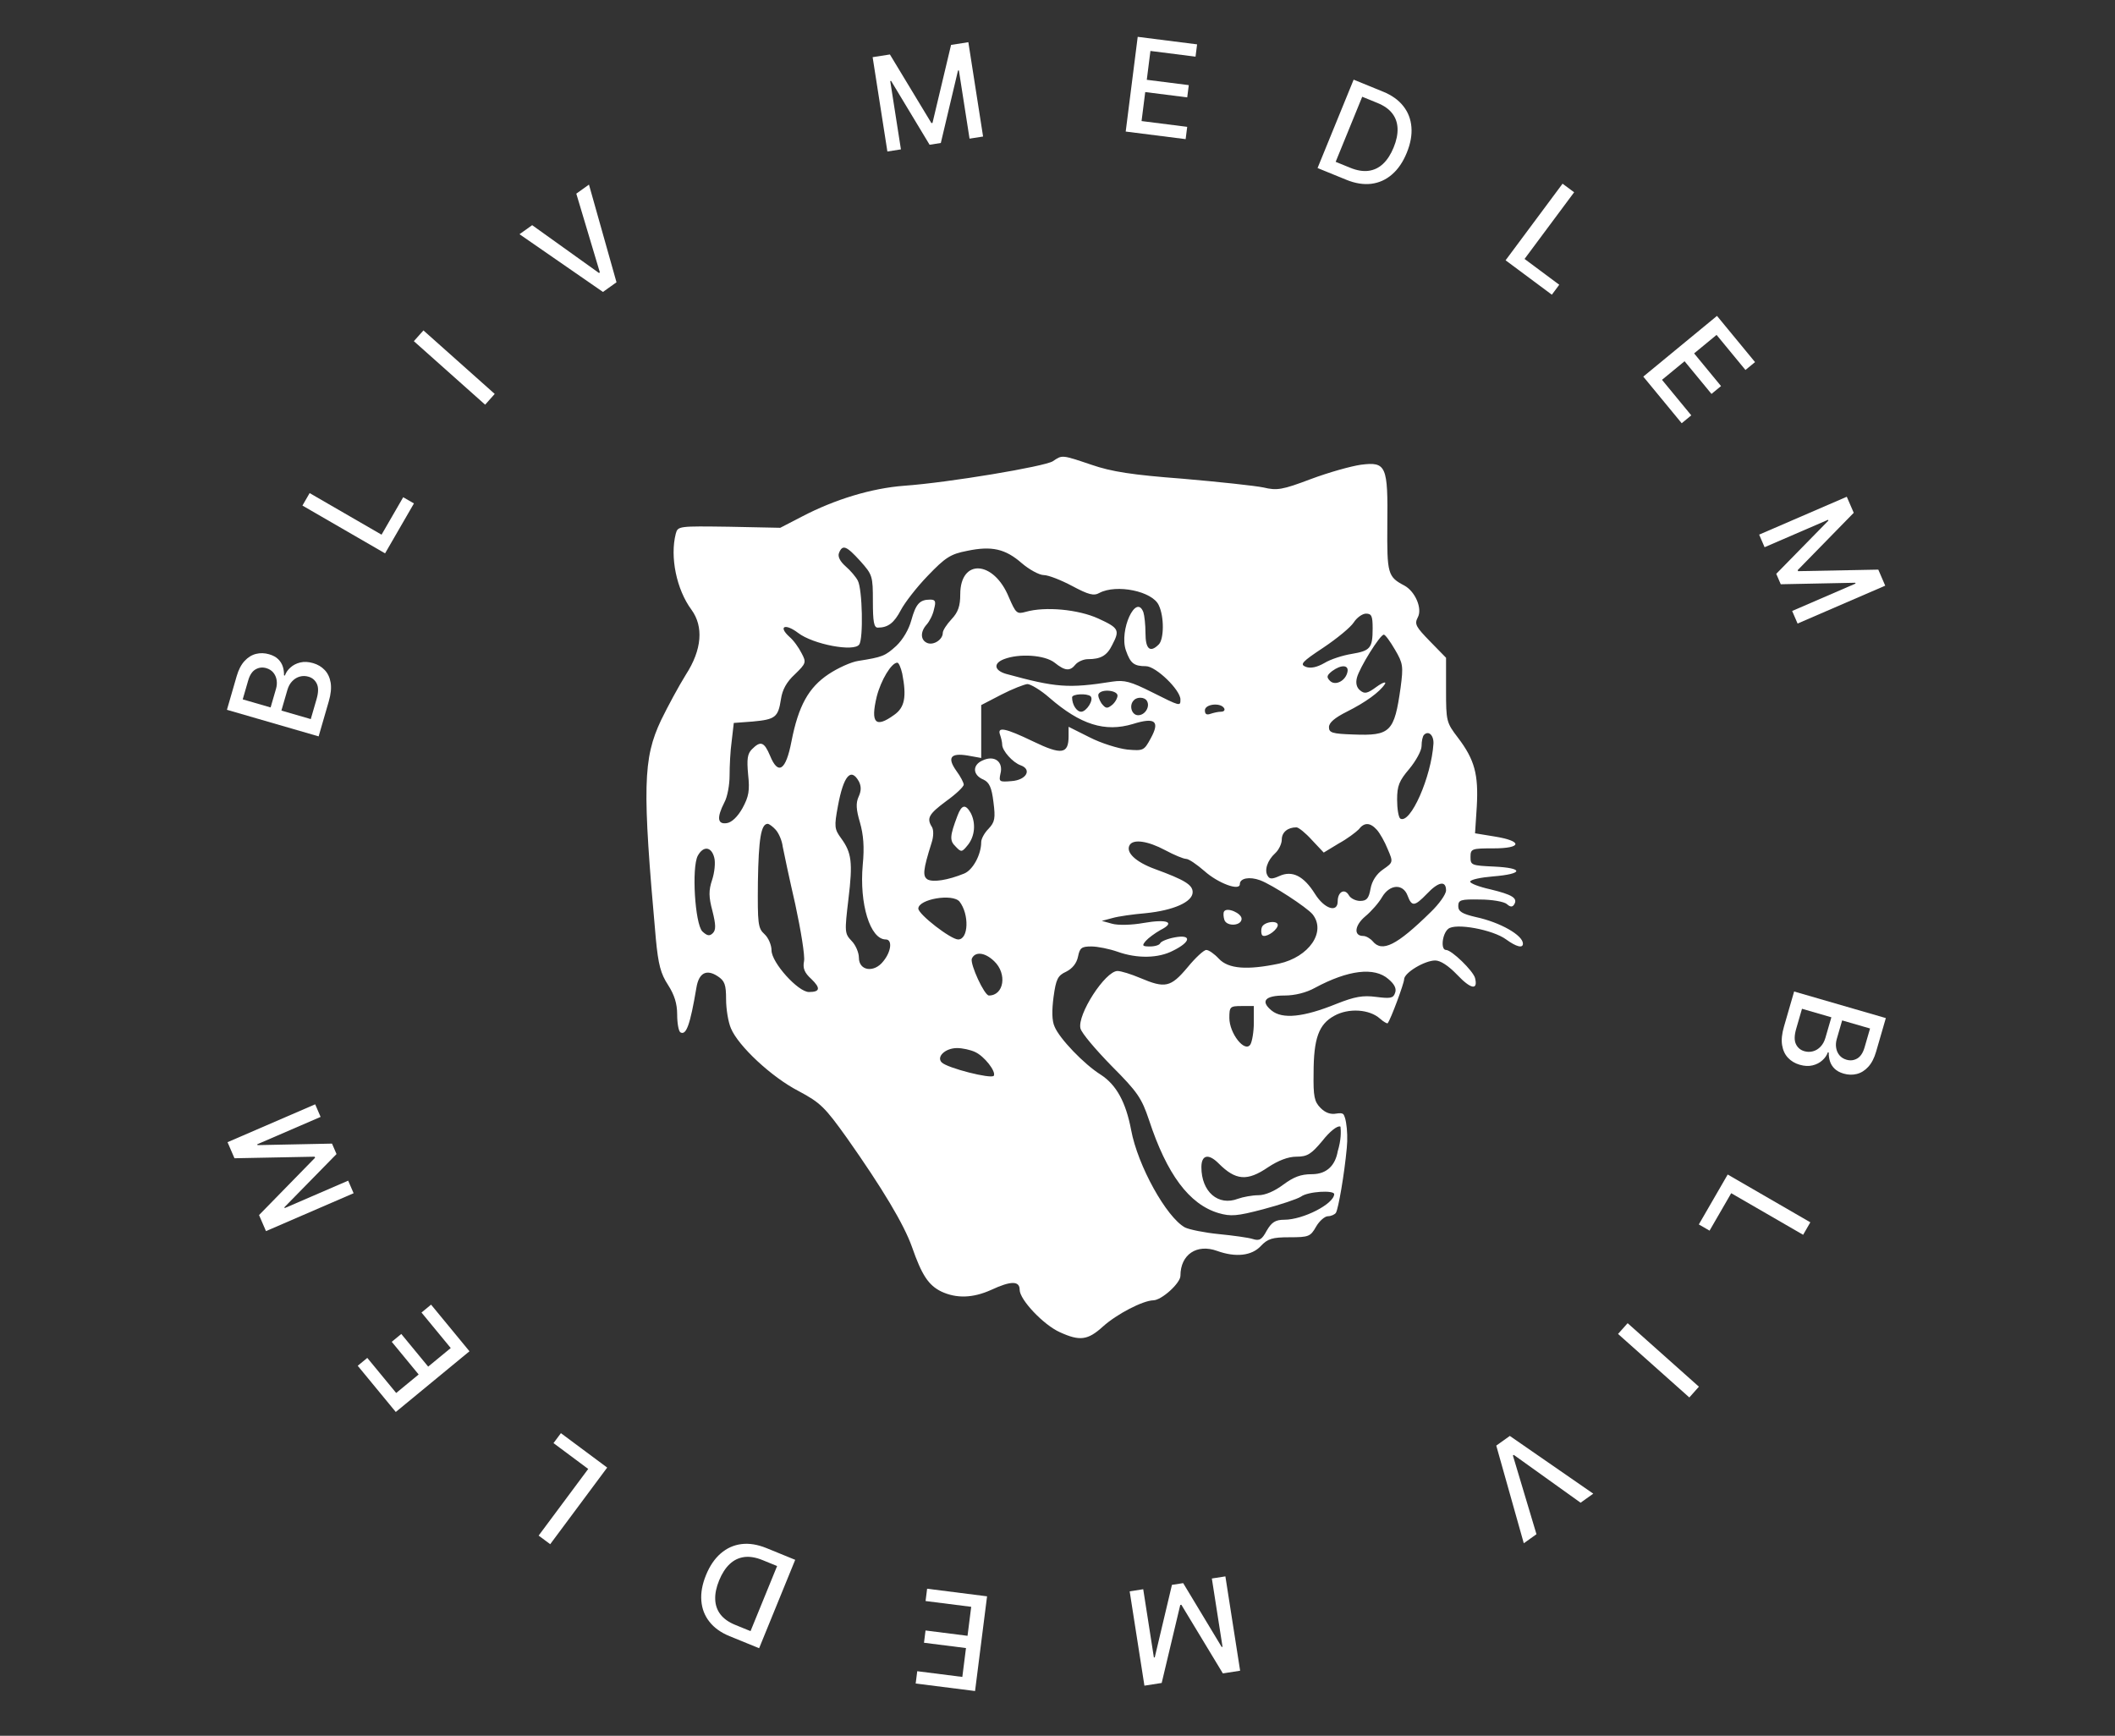 <svg xmlns="http://www.w3.org/2000/svg" width="145" height="119" viewBox="0 0 145 119" fill="none"><rect x="0" y="0" width="145" height="119" fill="#333333" stroke="none"/><path d="M21.845 50.484L15.558 48.662L16.225 46.36C16.354 45.913 16.535 45.565 16.767 45.315C16.997 45.065 17.258 44.903 17.55 44.83C17.84 44.757 18.14 44.765 18.451 44.855C18.713 44.931 18.92 45.043 19.072 45.191C19.222 45.339 19.328 45.51 19.39 45.703C19.45 45.893 19.477 46.092 19.47 46.298L19.532 46.316C19.602 46.11 19.729 45.926 19.911 45.764C20.092 45.599 20.315 45.484 20.58 45.419C20.845 45.354 21.141 45.368 21.466 45.462C21.787 45.556 22.054 45.715 22.266 45.941C22.476 46.163 22.611 46.453 22.67 46.809C22.726 47.165 22.684 47.587 22.543 48.074L21.845 50.484ZM21.306 49.299L21.703 47.93C21.834 47.476 21.841 47.125 21.721 46.877C21.602 46.63 21.411 46.468 21.147 46.392C20.948 46.334 20.752 46.331 20.557 46.384C20.362 46.436 20.189 46.541 20.036 46.699C19.885 46.854 19.772 47.059 19.699 47.313L19.292 48.716L21.306 49.299ZM18.552 48.501L18.921 47.23C18.982 47.018 18.997 46.815 18.964 46.621C18.932 46.425 18.857 46.256 18.739 46.113C18.619 45.967 18.458 45.865 18.255 45.806C17.995 45.731 17.751 45.759 17.522 45.89C17.293 46.021 17.124 46.275 17.015 46.652L16.64 47.947L18.552 48.501Z" fill="white"></path><path d="M26.4 37.937L20.734 34.66L21.228 33.805L26.158 36.656L27.643 34.089L28.379 34.514L26.4 37.937Z" fill="white"></path><path d="M29.03 22.653L33.917 27.007L33.26 27.744L28.373 23.39L29.03 22.653Z" fill="white"></path><path d="M36.485 15.437L41.066 18.716L41.125 18.673L39.51 13.276L40.378 12.656L42.266 19.352L41.337 20.015L35.616 16.057L36.485 15.437Z" fill="white"></path><path d="M59.826 3.919L61.01 3.734L63.855 8.439L63.93 8.427L65.203 3.078L66.388 2.893L67.398 9.36L66.47 9.505L65.739 4.826L65.678 4.835L64.501 9.803L63.731 9.924L61.093 5.548L61.033 5.558L61.765 10.241L60.837 10.386L59.826 3.919Z" fill="white"></path><path d="M77.176 9.019L77.999 2.525L82.07 3.041L81.963 3.884L78.871 3.493L78.621 5.471L81.5 5.836L81.394 6.676L78.514 6.312L78.263 8.3L81.392 8.696L81.285 9.539L77.176 9.019Z" fill="white"></path><path d="M92.291 12.321L90.329 11.52L92.803 5.461L94.827 6.287C95.421 6.529 95.881 6.859 96.208 7.275C96.536 7.69 96.721 8.169 96.764 8.714C96.809 9.257 96.703 9.843 96.446 10.472C96.189 11.104 95.852 11.599 95.436 11.958C95.022 12.319 94.548 12.533 94.014 12.6C93.481 12.665 92.906 12.573 92.291 12.321ZM91.57 11.095L92.567 11.502C93.028 11.69 93.448 11.76 93.824 11.711C94.202 11.661 94.534 11.501 94.821 11.231C95.109 10.96 95.351 10.585 95.547 10.105C95.741 9.63 95.829 9.195 95.813 8.802C95.798 8.409 95.677 8.066 95.449 7.773C95.222 7.48 94.887 7.243 94.445 7.063L93.391 6.633L91.57 11.095Z" fill="white"></path><path d="M103.22 17.845L107.126 12.593L107.919 13.182L104.52 17.752L106.899 19.522L106.392 20.204L103.22 17.845Z" fill="white"></path><path d="M112.66 25.819L117.713 21.657L120.322 24.825L119.665 25.365L117.684 22.96L116.145 24.228L117.99 26.468L117.336 27.006L115.491 24.766L113.944 26.04L115.95 28.475L115.294 29.016L112.66 25.819Z" fill="white"></path><path d="M126.612 34.056L127.088 35.156L123.244 39.088L123.275 39.158L128.772 39.052L129.247 40.152L123.239 42.749L122.866 41.887L127.214 40.008L127.19 39.952L122.085 40.055L121.776 39.34L125.352 35.691L125.328 35.635L120.977 37.516L120.604 36.653L126.612 34.056Z" fill="white"></path><path d="M123.002 67.975L129.289 69.797L128.622 72.099C128.493 72.545 128.312 72.893 128.08 73.143C127.85 73.394 127.589 73.556 127.297 73.629C127.007 73.702 126.707 73.694 126.396 73.604C126.134 73.528 125.927 73.416 125.774 73.267C125.624 73.12 125.518 72.949 125.457 72.756C125.397 72.566 125.37 72.367 125.376 72.16L125.315 72.143C125.244 72.348 125.118 72.532 124.935 72.695C124.755 72.86 124.532 72.975 124.266 73.04C124.001 73.105 123.706 73.091 123.381 72.996C123.059 72.903 122.793 72.744 122.581 72.518C122.37 72.295 122.236 72.006 122.177 71.649C122.12 71.293 122.163 70.872 122.304 70.385L123.002 67.975ZM123.541 69.159L123.144 70.529C123.012 70.983 123.006 71.334 123.125 71.581C123.244 71.829 123.436 71.991 123.7 72.067C123.898 72.125 124.095 72.127 124.29 72.075C124.485 72.023 124.658 71.918 124.81 71.76C124.962 71.604 125.074 71.4 125.148 71.146L125.555 69.743L123.541 69.159ZM126.294 69.957L125.926 71.228C125.864 71.441 125.85 71.644 125.883 71.838C125.915 72.034 125.99 72.203 126.108 72.346C126.228 72.491 126.389 72.594 126.592 72.652C126.851 72.728 127.096 72.7 127.325 72.569C127.553 72.437 127.722 72.183 127.831 71.807L128.207 70.511L126.294 69.957Z" fill="white"></path><path d="M118.447 80.522L124.113 83.799L123.619 84.654L118.688 81.803L117.204 84.37L116.468 83.945L118.447 80.522Z" fill="white"></path><path d="M115.817 95.806L110.93 91.452L111.587 90.714L116.474 95.068L115.817 95.806Z" fill="white"></path><path d="M108.362 103.022L103.781 99.743L103.721 99.785L105.337 105.182L104.468 105.803L102.581 99.107L103.51 98.444L109.231 102.402L108.362 103.022Z" fill="white"></path><path d="M85.021 114.54L83.837 114.725L80.992 110.02L80.916 110.032L79.643 115.38L78.459 115.565L77.448 109.099L78.377 108.953L79.108 113.633L79.168 113.624L80.346 108.655L81.116 108.535L83.754 112.91L83.814 112.901L83.082 108.218L84.01 108.073L85.021 114.54Z" fill="white"></path><path d="M67.671 109.44L66.848 115.933L62.777 115.418L62.884 114.574L65.975 114.966L66.226 112.987L63.347 112.623L63.453 111.782L66.332 112.147L66.584 110.159L63.455 109.763L63.561 108.919L67.671 109.44Z" fill="white"></path><path d="M52.556 106.137L54.517 106.938L52.044 112.998L50.02 112.172C49.426 111.93 48.965 111.6 48.638 111.183C48.31 110.769 48.125 110.289 48.083 109.745C48.038 109.202 48.144 108.616 48.401 107.986C48.658 107.355 48.995 106.86 49.411 106.5C49.825 106.14 50.299 105.926 50.833 105.859C51.366 105.793 51.94 105.886 52.556 106.137ZM53.277 107.364L52.28 106.957C51.818 106.768 51.399 106.699 51.023 106.747C50.645 106.798 50.313 106.958 50.026 107.228C49.737 107.499 49.496 107.874 49.3 108.354C49.106 108.829 49.017 109.263 49.034 109.657C49.048 110.049 49.17 110.392 49.397 110.686C49.625 110.979 49.96 111.216 50.402 111.396L51.455 111.826L53.277 107.364Z" fill="white"></path><path d="M41.627 100.614L37.721 105.866L36.928 105.276L40.327 100.707L37.947 98.936L38.455 98.254L41.627 100.614Z" fill="white"></path><path d="M32.186 92.64L27.134 96.802L24.525 93.634L25.181 93.094L27.162 95.499L28.702 94.231L26.857 91.991L27.511 91.453L29.355 93.692L30.902 92.418L28.897 89.984L29.553 89.443L32.186 92.64Z" fill="white"></path><path d="M18.235 84.403L17.759 83.302L21.602 79.371L21.572 79.3L16.075 79.407L15.599 78.306L21.608 75.709L21.98 76.572L17.633 78.451L17.657 78.507L22.762 78.403L23.071 79.119L19.495 82.768L19.519 82.824L23.87 80.943L24.243 81.805L18.235 84.403Z" fill="white"></path><path d="M72.182 31.62C71.631 31.98 65.042 33.085 61.999 33.301C59.747 33.47 57.231 34.238 54.979 35.415L53.493 36.184L49.995 36.112C46.521 36.064 46.473 36.064 46.329 36.592C45.922 38.178 46.377 40.411 47.407 41.804C48.246 42.957 48.126 44.543 47.024 46.248C46.545 47.017 45.778 48.434 45.323 49.371C44.077 52.013 44.029 53.958 44.963 64.359C45.131 66.136 45.299 66.761 45.802 67.529C46.233 68.202 46.425 68.802 46.425 69.547C46.425 70.148 46.521 70.676 46.641 70.772C47.048 71.012 47.312 70.268 47.743 67.722C47.91 66.689 48.438 66.425 49.204 66.929C49.684 67.241 49.779 67.505 49.779 68.514C49.779 69.163 49.923 70.076 50.115 70.508C50.618 71.709 52.894 73.847 54.763 74.808C56.249 75.6 56.56 75.912 58.07 78.026C60.49 81.461 61.975 83.935 62.526 85.496C63.197 87.418 63.653 88.114 64.539 88.547C65.569 89.027 66.695 89.003 67.965 88.427C69.307 87.802 69.906 87.802 69.906 88.427C69.906 89.099 71.535 90.829 72.662 91.333C74.027 91.957 74.578 91.885 75.609 90.949C76.567 90.084 78.34 89.171 79.059 89.147C79.634 89.147 80.928 87.97 80.928 87.466C80.928 86.001 82.054 85.256 83.444 85.76C84.714 86.217 85.816 86.097 86.439 85.424C86.918 84.92 87.229 84.824 88.403 84.824C89.721 84.824 89.841 84.776 90.224 84.103C90.44 83.719 90.823 83.382 91.039 83.382C91.255 83.382 91.518 83.262 91.59 83.142C91.758 82.854 92.165 80.524 92.333 78.699C92.453 77.57 92.225 75.927 91.891 76.462C91.676 76.726 92.189 77.347 91.71 78.939C91.558 79.808 91.039 80.5 89.937 80.5C89.17 80.5 88.691 80.692 87.972 81.221C87.397 81.653 86.75 81.941 86.271 81.941C85.864 81.941 85.217 82.061 84.881 82.181C83.516 82.71 82.365 81.701 82.365 80.02C82.365 79.179 82.845 79.059 83.54 79.755C84.714 80.933 85.504 81.004 86.942 80.02C87.637 79.563 88.308 79.299 88.883 79.299C89.626 79.299 89.889 79.131 90.656 78.218C91.159 77.57 91.686 77.161 91.878 77.233C92.069 77.329 92.189 77.161 92.189 76.801C92.189 76.345 92.093 76.273 91.614 76.345C91.231 76.417 90.871 76.297 90.536 75.96C90.105 75.528 90.033 75.168 90.057 73.582C90.057 71.18 90.416 70.22 91.47 69.643C92.453 69.091 93.89 69.187 94.609 69.835C94.849 70.052 95.112 70.196 95.136 70.148C95.352 69.883 96.262 67.409 96.262 67.145C96.262 66.689 97.676 65.848 98.395 65.848C98.754 65.848 99.305 66.208 99.904 66.833C100.839 67.818 101.342 67.914 101.126 67.049C100.983 66.545 99.521 65.127 99.138 65.127C98.754 65.127 98.874 64.023 99.281 63.686C99.761 63.254 102.348 63.734 103.259 64.407C103.954 64.911 104.409 65.031 104.409 64.695C104.409 64.119 102.852 63.23 101.174 62.87C100.24 62.654 99.976 62.485 99.976 62.125C99.976 61.693 100.144 61.645 101.462 61.669C102.276 61.669 103.115 61.813 103.307 61.981C103.546 62.197 103.69 62.197 103.81 62.005C104.074 61.573 103.666 61.332 102.181 60.972C101.414 60.804 100.791 60.564 100.791 60.444C100.815 60.3 101.51 60.156 102.372 60.083C104.457 59.915 104.481 59.507 102.444 59.411C100.887 59.339 100.815 59.315 100.815 58.762C100.815 58.186 100.887 58.162 102.396 58.162C104.361 58.162 104.409 57.657 102.444 57.345L101.126 57.129L101.246 55.279C101.366 53.094 101.102 52.085 99.952 50.572C99.162 49.539 99.138 49.443 99.138 47.305V45.095L98.035 43.966C97.077 42.981 96.957 42.789 97.197 42.333C97.532 41.732 97.029 40.555 96.286 40.147C95.136 39.547 95.088 39.33 95.112 35.992C95.16 31.932 95.04 31.644 93.315 31.86C92.621 31.956 91.087 32.389 89.865 32.845C87.9 33.59 87.541 33.638 86.63 33.422C86.055 33.301 83.587 33.037 81.096 32.821C77.621 32.557 76.208 32.341 74.818 31.86C72.757 31.164 72.829 31.188 72.182 31.62ZM58.98 38.466C59.819 39.403 59.843 39.499 59.843 41.228C59.843 42.621 59.915 43.029 60.178 43.029C60.897 43.029 61.304 42.693 61.76 41.828C62.023 41.324 62.838 40.267 63.605 39.474C64.802 38.226 65.162 37.985 66.288 37.769C67.989 37.409 68.924 37.625 70.05 38.61C70.553 39.042 71.248 39.426 71.559 39.426C71.871 39.426 72.733 39.763 73.5 40.171C74.626 40.772 74.986 40.868 75.369 40.651C76.543 40.027 79.011 40.532 79.442 41.492C79.826 42.285 79.802 43.822 79.442 44.182C78.843 44.783 78.532 44.495 78.532 43.414C78.532 42.837 78.46 42.189 78.388 41.973C77.885 40.651 76.711 43.222 77.19 44.591C77.501 45.48 77.741 45.672 78.556 45.672C79.251 45.672 80.928 47.305 80.928 47.953C80.928 48.434 80.928 48.434 78.963 47.449C77.525 46.728 77.094 46.608 76.279 46.728C73.237 47.209 72.398 47.137 68.972 46.2C68.157 45.96 68.085 45.48 68.828 45.191C69.882 44.783 71.631 44.903 72.302 45.431C73.021 46.008 73.356 46.032 73.74 45.551C73.907 45.359 74.291 45.191 74.578 45.191C75.465 45.191 75.896 44.951 76.256 44.206C76.783 43.198 76.711 43.053 75.297 42.405C73.931 41.78 71.655 41.564 70.313 41.949C69.714 42.117 69.642 42.045 69.163 40.94C68.133 38.418 65.833 38.274 65.833 40.748C65.833 41.54 65.689 41.973 65.234 42.453C64.898 42.813 64.635 43.222 64.635 43.39C64.635 43.846 64.012 44.254 63.581 44.086C63.101 43.894 63.077 43.318 63.533 42.813C63.724 42.597 63.964 42.141 64.036 41.756C64.18 41.228 64.132 41.108 63.772 41.108C63.053 41.108 62.79 41.396 62.478 42.525C62.311 43.15 61.903 43.846 61.448 44.279C60.681 44.975 60.514 45.047 58.836 45.311C58.357 45.383 57.447 45.792 56.8 46.224C55.434 47.137 54.739 48.386 54.26 50.836C53.877 52.83 53.349 53.166 52.798 51.821C52.391 50.86 52.152 50.764 51.553 51.364C51.241 51.677 51.193 52.037 51.289 53.094C51.409 54.199 51.337 54.607 50.906 55.4C50.57 56 50.163 56.384 49.827 56.432C49.181 56.529 49.133 56.048 49.66 55.015C49.875 54.631 50.019 53.79 50.019 53.166C50.019 52.541 50.067 51.484 50.163 50.812L50.307 49.563L51.6 49.467C53.158 49.323 53.349 49.178 53.541 47.929C53.637 47.281 53.925 46.752 54.5 46.224C55.266 45.48 55.29 45.407 54.955 44.783C54.763 44.399 54.404 43.894 54.116 43.654C53.325 42.933 53.829 42.717 54.715 43.39C55.746 44.182 58.573 44.711 58.908 44.182C59.196 43.774 59.124 40.411 58.812 39.811C58.693 39.571 58.309 39.114 57.974 38.826C57.59 38.49 57.423 38.153 57.519 37.913C57.758 37.313 58.022 37.409 58.98 38.466ZM94.106 43.078C94.106 44.447 93.938 44.615 92.668 44.831C92.069 44.927 91.231 45.191 90.799 45.455C90.296 45.744 89.865 45.84 89.53 45.72C89.098 45.551 89.242 45.383 90.728 44.399C91.662 43.774 92.597 43.005 92.812 42.669C93.028 42.333 93.411 42.069 93.651 42.069C94.034 42.069 94.106 42.237 94.106 43.078ZM95.639 44.543C96.191 45.48 96.215 45.672 96.023 47.137C95.591 50.187 95.328 50.452 92.788 50.355C91.327 50.307 91.111 50.235 91.111 49.851C91.111 49.539 91.518 49.203 92.333 48.794C93.627 48.146 94.585 47.449 94.945 46.897C95.064 46.705 94.801 46.776 94.37 47.089C93.747 47.545 93.555 47.593 93.243 47.329C93.004 47.137 92.932 46.825 93.028 46.464C93.195 45.792 94.609 43.51 94.873 43.51C94.969 43.51 95.304 43.966 95.639 44.543ZM61.855 46.176C62.167 47.785 62.023 48.506 61.304 49.01C60.011 49.947 59.675 49.563 60.106 47.761C60.394 46.632 61.113 45.431 61.52 45.431C61.616 45.431 61.76 45.768 61.855 46.176ZM92.381 46.056C92.261 46.68 91.542 47.041 91.183 46.68C90.919 46.416 90.967 46.296 91.327 46.008C91.95 45.551 92.477 45.576 92.381 46.056ZM71.943 47.833C74.075 49.683 75.752 50.211 77.669 49.635C79.203 49.154 79.538 49.443 78.891 50.62C78.436 51.46 78.388 51.484 77.286 51.388C76.663 51.316 75.489 50.956 74.698 50.548L73.26 49.827V50.475C73.26 51.7 72.781 51.773 70.841 50.836C68.9 49.899 68.349 49.803 68.564 50.379C68.636 50.596 68.708 50.884 68.708 51.052C68.708 51.46 69.427 52.277 69.978 52.469C70.769 52.758 70.361 53.478 69.355 53.55C68.516 53.622 68.469 53.598 68.588 53.046C68.804 52.229 68.181 51.749 67.366 52.133C66.647 52.445 66.671 53.142 67.438 53.454C67.822 53.646 67.989 53.982 68.109 54.991C68.253 56.096 68.205 56.36 67.774 56.817C67.486 57.105 67.27 57.513 67.27 57.729C67.27 58.594 66.695 59.651 66.096 59.891C64.97 60.348 63.988 60.492 63.605 60.3C63.245 60.083 63.269 59.675 63.868 57.778C64.012 57.345 64.012 56.889 63.892 56.697C63.509 56.096 63.676 55.808 64.874 54.919C65.545 54.439 66.072 53.934 66.072 53.79C66.072 53.67 65.857 53.238 65.569 52.853C64.922 51.941 65.162 51.604 66.336 51.797L67.27 51.965V50.139V48.338L68.66 47.617C69.403 47.233 70.218 46.921 70.433 46.897C70.649 46.897 71.344 47.305 71.943 47.833ZM76.615 47.689C76.615 47.857 76.447 48.17 76.232 48.338C75.896 48.602 75.8 48.578 75.513 48.218C75.345 47.953 75.249 47.665 75.321 47.569C75.537 47.209 76.615 47.329 76.615 47.689ZM74.77 47.737C75.01 47.978 74.483 48.794 74.123 48.794C73.812 48.794 73.5 48.314 73.5 47.809C73.5 47.569 74.53 47.521 74.77 47.737ZM78.628 48.05C78.867 48.434 78.508 49.034 78.029 49.034C77.573 49.034 77.382 48.338 77.741 48.002C77.957 47.761 78.484 47.785 78.628 48.05ZM83.923 48.554C83.995 48.674 83.923 48.794 83.707 48.794C83.516 48.794 83.204 48.866 82.988 48.938C82.725 49.034 82.605 48.962 82.605 48.698C82.605 48.266 83.683 48.146 83.923 48.554ZM98.275 50.98C98.131 53.262 96.694 56.529 95.999 56.12C95.879 56.024 95.783 55.448 95.783 54.823C95.783 53.862 95.927 53.526 96.622 52.709C97.077 52.157 97.46 51.46 97.46 51.148C97.46 50.812 97.532 50.475 97.628 50.379C97.94 50.067 98.299 50.404 98.275 50.98ZM58.884 53.574C59.052 53.91 59.052 54.223 58.86 54.631C58.669 55.063 58.693 55.496 58.956 56.384C59.196 57.225 59.268 58.066 59.148 59.291C58.908 61.957 59.651 64.407 60.729 64.407C61.185 64.407 61.113 65.224 60.562 65.896C59.938 66.713 58.884 66.569 58.884 65.656C58.884 65.32 58.669 64.791 58.381 64.503C57.902 63.998 57.902 63.879 58.166 61.645C58.477 59.099 58.381 58.45 57.662 57.465C57.207 56.841 57.183 56.673 57.447 55.255C57.83 53.19 58.333 52.589 58.884 53.574ZM53.182 56.889C53.397 57.129 53.613 57.633 53.661 58.042C53.733 58.426 54.116 60.227 54.524 62.005C54.907 63.782 55.194 65.536 55.123 65.896C55.027 66.377 55.147 66.689 55.626 67.121C56.273 67.746 56.225 68.01 55.458 68.01C54.715 68.01 52.894 65.992 52.894 65.152C52.894 64.791 52.679 64.287 52.415 64.047C51.96 63.638 51.936 63.326 51.96 60.468C52.008 57.513 52.175 56.48 52.631 56.48C52.727 56.48 52.99 56.673 53.182 56.889ZM94.394 56.889C94.609 57.129 94.945 57.729 95.136 58.21C95.52 59.099 95.52 59.123 94.825 59.603C94.37 59.915 94.058 60.396 93.962 60.924C93.842 61.597 93.699 61.765 93.243 61.765C92.956 61.765 92.597 61.597 92.477 61.38C92.189 60.876 91.71 61.14 91.71 61.789C91.71 62.605 90.799 62.317 90.153 61.284C89.386 60.059 88.595 59.651 87.709 60.059C87.229 60.276 87.038 60.276 86.918 60.059C86.654 59.675 86.894 58.978 87.421 58.498C87.661 58.282 87.876 57.85 87.876 57.561C87.876 57.057 88.284 56.721 88.883 56.721C89.026 56.721 89.506 57.105 89.937 57.585L90.752 58.45L91.782 57.825C92.357 57.513 92.956 57.057 93.147 56.865C93.531 56.36 93.938 56.384 94.394 56.889ZM79.874 58.282C80.497 58.618 81.144 58.882 81.311 58.882C81.503 58.882 82.054 59.267 82.581 59.723C83.492 60.54 85.001 61.116 85.001 60.612C85.001 60.203 85.672 60.083 86.391 60.348C87.229 60.66 89.578 62.197 89.985 62.678C90.943 63.879 89.745 65.608 87.685 66.064C85.504 66.521 84.21 66.425 83.563 65.728C83.252 65.392 82.869 65.127 82.701 65.127C82.533 65.127 81.958 65.656 81.407 66.329C80.257 67.698 79.874 67.77 78.172 67.049C77.549 66.785 76.855 66.569 76.615 66.569C75.776 66.569 73.836 69.571 74.075 70.508C74.147 70.82 75.105 71.949 76.208 73.078C78.005 74.879 78.268 75.288 78.771 76.777C79.993 80.5 81.527 82.566 83.54 83.166C84.378 83.406 84.785 83.382 86.606 82.902C87.781 82.59 88.931 82.206 89.194 82.037C89.673 81.677 91.47 81.581 91.47 81.869C91.446 82.542 89.338 83.623 88.044 83.623C87.445 83.623 87.181 83.791 86.846 84.367C86.511 84.992 86.343 85.088 85.888 84.944C85.6 84.848 84.546 84.704 83.563 84.607C82.581 84.511 81.527 84.295 81.239 84.151C79.969 83.454 78.005 79.924 77.549 77.474C77.19 75.576 76.543 74.375 75.465 73.678C74.315 72.958 72.638 71.204 72.302 70.388C72.11 69.98 72.11 69.259 72.23 68.346C72.398 67.121 72.518 66.881 73.093 66.617C73.524 66.4 73.812 66.04 73.907 65.584C74.027 64.984 74.147 64.887 74.818 64.887C75.249 64.887 76.064 65.055 76.615 65.248C77.957 65.728 79.418 65.704 80.425 65.175C81.647 64.575 81.719 64.047 80.544 64.263C80.017 64.359 79.586 64.551 79.538 64.671C79.49 64.791 79.179 64.887 78.843 64.887C78.316 64.887 78.268 64.839 78.556 64.503C78.724 64.311 79.179 63.975 79.562 63.758C80.616 63.23 80.041 62.99 78.388 63.278C77.597 63.422 76.639 63.446 76.232 63.326L75.537 63.134L76.256 62.942C76.663 62.822 77.693 62.678 78.556 62.605C80.449 62.413 81.766 61.837 81.766 61.164C81.766 60.66 81.215 60.324 79.179 59.579C77.861 59.099 77.142 58.426 77.454 57.922C77.717 57.513 78.7 57.657 79.874 58.282ZM48.965 58.786C49.061 59.123 48.989 59.819 48.821 60.324C48.581 61.044 48.581 61.477 48.845 62.461C49.085 63.422 49.085 63.758 48.869 63.975C48.653 64.191 48.486 64.167 48.15 63.855C47.647 63.326 47.407 59.483 47.839 58.666C48.222 57.97 48.773 58.042 48.965 58.786ZM99.138 61.044C99.138 61.308 98.659 61.981 98.084 62.533C95.759 64.815 94.753 65.32 94.106 64.527C93.938 64.335 93.651 64.167 93.459 64.167C92.788 64.167 92.86 63.446 93.603 62.822C94.01 62.485 94.537 61.885 94.753 61.501C95.28 60.612 96.191 60.564 96.502 61.404C96.79 62.173 96.981 62.149 97.82 61.284C98.611 60.444 99.138 60.348 99.138 61.044ZM65.785 61.813C66.456 62.678 66.408 64.407 65.689 64.407C65.186 64.407 62.982 62.702 62.958 62.293C62.958 61.645 65.306 61.236 65.785 61.813ZM68.157 65.896C69.067 66.761 68.828 68.25 67.798 68.25C67.486 68.25 66.504 66.112 66.624 65.728C66.839 65.224 67.51 65.272 68.157 65.896ZM95.184 67.121C95.616 67.481 95.759 67.794 95.639 68.082C95.52 68.442 95.304 68.466 94.346 68.346C93.435 68.226 92.884 68.322 91.614 68.826C89.362 69.739 87.924 69.883 87.181 69.283C86.391 68.634 86.726 68.25 88.068 68.25C88.763 68.25 89.553 68.058 90.153 67.722C92.429 66.497 94.226 66.281 95.184 67.121ZM85.96 70.1C85.96 70.748 85.84 71.421 85.72 71.613C85.337 72.189 84.282 70.844 84.282 69.787C84.282 69.019 84.33 68.971 85.121 68.971H85.96V70.1ZM66.839 72.117C67.486 72.406 68.301 73.462 68.133 73.751C67.965 73.991 64.946 73.222 64.563 72.838C64.18 72.454 64.802 71.853 65.617 71.853C65.977 71.853 66.528 71.973 66.839 72.117Z" fill="white"></path><path d="M65.641 55.928C65.114 57.321 65.09 57.633 65.521 58.042C65.905 58.45 65.953 58.426 66.36 57.922C66.839 57.321 66.911 56.432 66.552 55.736C66.192 55.111 65.929 55.159 65.641 55.928Z" fill="white"></path><path d="M83.923 62.485C83.851 62.581 83.875 62.87 83.947 63.086C84.138 63.542 85.121 63.47 85.121 62.99C85.121 62.605 84.115 62.173 83.923 62.485Z" fill="white"></path><path d="M86.511 63.566C86.439 63.782 86.463 64.023 86.534 64.119C86.726 64.311 87.445 63.879 87.589 63.494C87.733 63.062 86.678 63.158 86.511 63.566Z" fill="white"></path></svg>